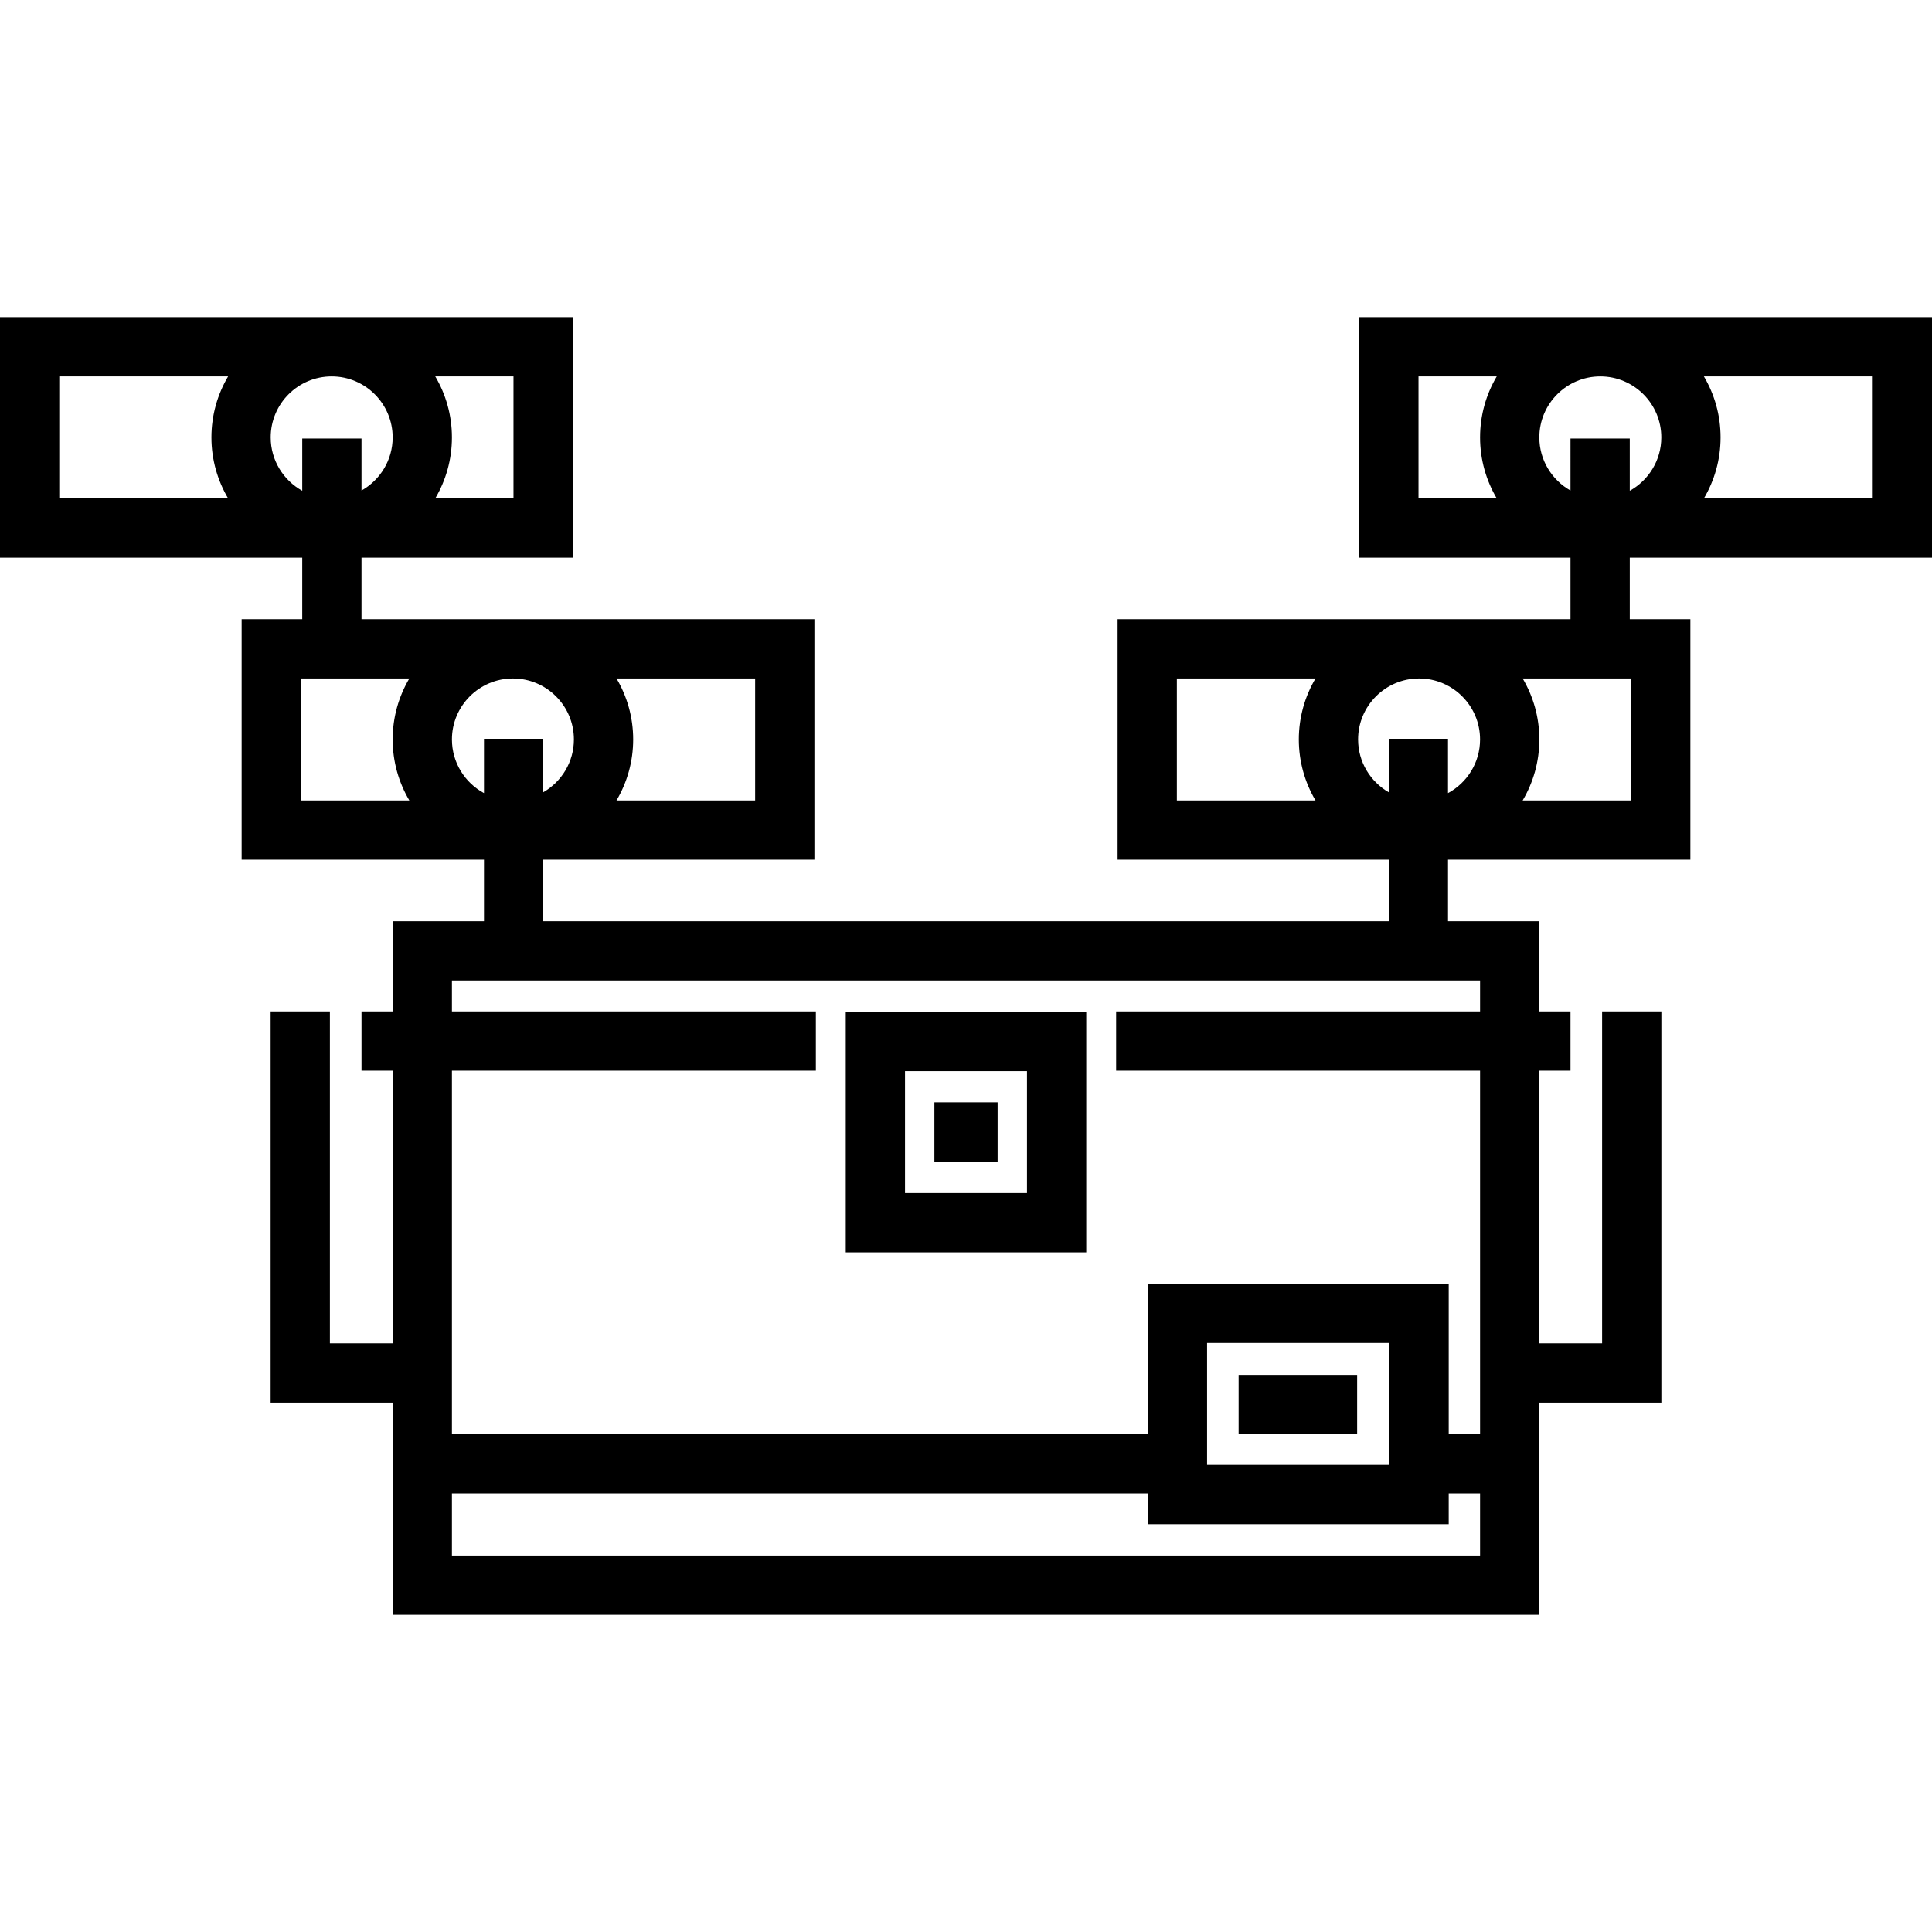<?xml version="1.0" encoding="iso-8859-1"?>
<!-- Uploaded to: SVG Repo, www.svgrepo.com, Generator: SVG Repo Mixer Tools -->
<svg fill="#000000" version="1.1" id="Layer_1" xmlns="http://www.w3.org/2000/svg" xmlns:xlink="http://www.w3.org/1999/xlink" 
	 viewBox="0 0 512 512" xml:space="preserve">
<g>
	<g>
		<path d="M224.132,268.159v63.734h63.734v-63.734H224.132z M272.161,316.188h-32.323v-32.323h32.323V316.188z"/>
	</g>
</g>
<g>
	<g>
		<rect x="247.624" y="292.123" width="16.753" height="15.706"/>
	</g>
</g>
<g>
	<g>
		<rect x="328.245" y="364.368" width="31.411" height="15.706"/>
	</g>
</g>
<g>
	<g>
		<path d="M360.213,84.05v63.734h55.983v16.313H296.176v63.734h71.857v16.314H143.967v-16.314h71.857v-63.734H95.804v-16.313h55.983
			V84.05H0v63.734h80.098v16.313h-16.06v63.734h64.224v16.314h-24.2v23.896h-8.258v15.706h8.258v72.245H87.427v-87.951H71.722
			v103.656h32.34v56.253h303.877v-56.253h32.34V268.041h-15.706v87.951h-16.634v-72.245h8.258v-15.706h-8.258v-23.895h-24.2v-16.314
			h64.224v-63.734h-16.06v-16.313H512v-0.001V84.05H360.213z M396.651,132.079h-20.732V99.755h20.732
			c-2.803,4.742-4.418,10.265-4.418,16.162C392.233,121.813,393.848,127.337,396.651,132.079z M348.623,212.127h-36.742v-32.324
			h36.742c-2.803,4.742-4.419,10.265-4.419,16.162C344.204,201.862,345.82,207.384,348.623,212.127z M163.377,179.802h36.742v32.324
			h-36.742c2.803-4.742,4.419-10.265,4.419-16.162S166.18,184.544,163.377,179.802z M115.349,99.755h20.732v32.324h-20.732
			c2.803-4.742,4.418-10.265,4.418-16.162C119.767,110.021,118.152,104.497,115.349,99.755z M60.452,132.079H15.706V99.755h44.746
			c-2.803,4.742-4.419,10.265-4.419,16.162C56.033,121.813,57.649,127.337,60.452,132.079z M71.74,115.917
			c-0.001-8.911,7.249-16.162,16.161-16.162c8.911,0,16.162,7.251,16.162,16.162c0,6.04-3.337,11.309-8.258,14.083v-13.779H80.099
			v13.841C75.121,127.304,71.74,121.999,71.74,115.917z M108.48,212.127H79.743v-32.324h28.737
			c-2.803,4.742-4.418,10.265-4.418,16.162C104.062,201.862,105.677,207.384,108.48,212.127z M119.768,195.964
			c-0.001-8.911,7.25-16.161,16.161-16.161s16.162,7.251,16.162,16.162c0,5.984-3.277,11.206-8.123,14.001v-14.171h-15.706v14.392
			C123.21,207.451,119.768,202.103,119.768,195.964z M392.233,412.245H119.767v-16.466H304.18v8.156h79.743v-8.156h8.309V412.245z
			 M319.886,388.23v-32.323h48.332v32.323H319.886z M392.233,259.851v8.19h-96.446v15.706h96.446v96.327h-8.309v-39.872H304.18
			v39.872H119.767v-96.327h96.445v-15.706h-96.445v-8.19H392.233z M383.738,210.187v-14.392h-15.706v14.17
			c-4.846-2.794-8.123-8.017-8.123-14.001c0-8.911,7.25-16.162,16.162-16.162c8.911,0.001,16.161,7.251,16.161,16.162
			C392.233,202.103,388.792,207.451,383.738,210.187z M432.257,179.802v32.324H403.52c2.803-4.742,4.419-10.265,4.419-16.162
			s-1.616-11.42-4.419-16.162H432.257z M431.902,130.062v-13.841h-15.706V130c-4.922-2.774-8.258-8.042-8.258-14.083
			c0-8.911,7.25-16.162,16.161-16.162s16.162,7.251,16.162,16.162C440.261,121.999,436.88,127.304,431.902,130.062z
			 M496.294,132.079h-44.746c2.803-4.742,4.418-10.265,4.418-16.162c0-5.896-1.616-11.42-4.418-16.162h44.746V132.079z"/>
	</g>
</g>
</svg>